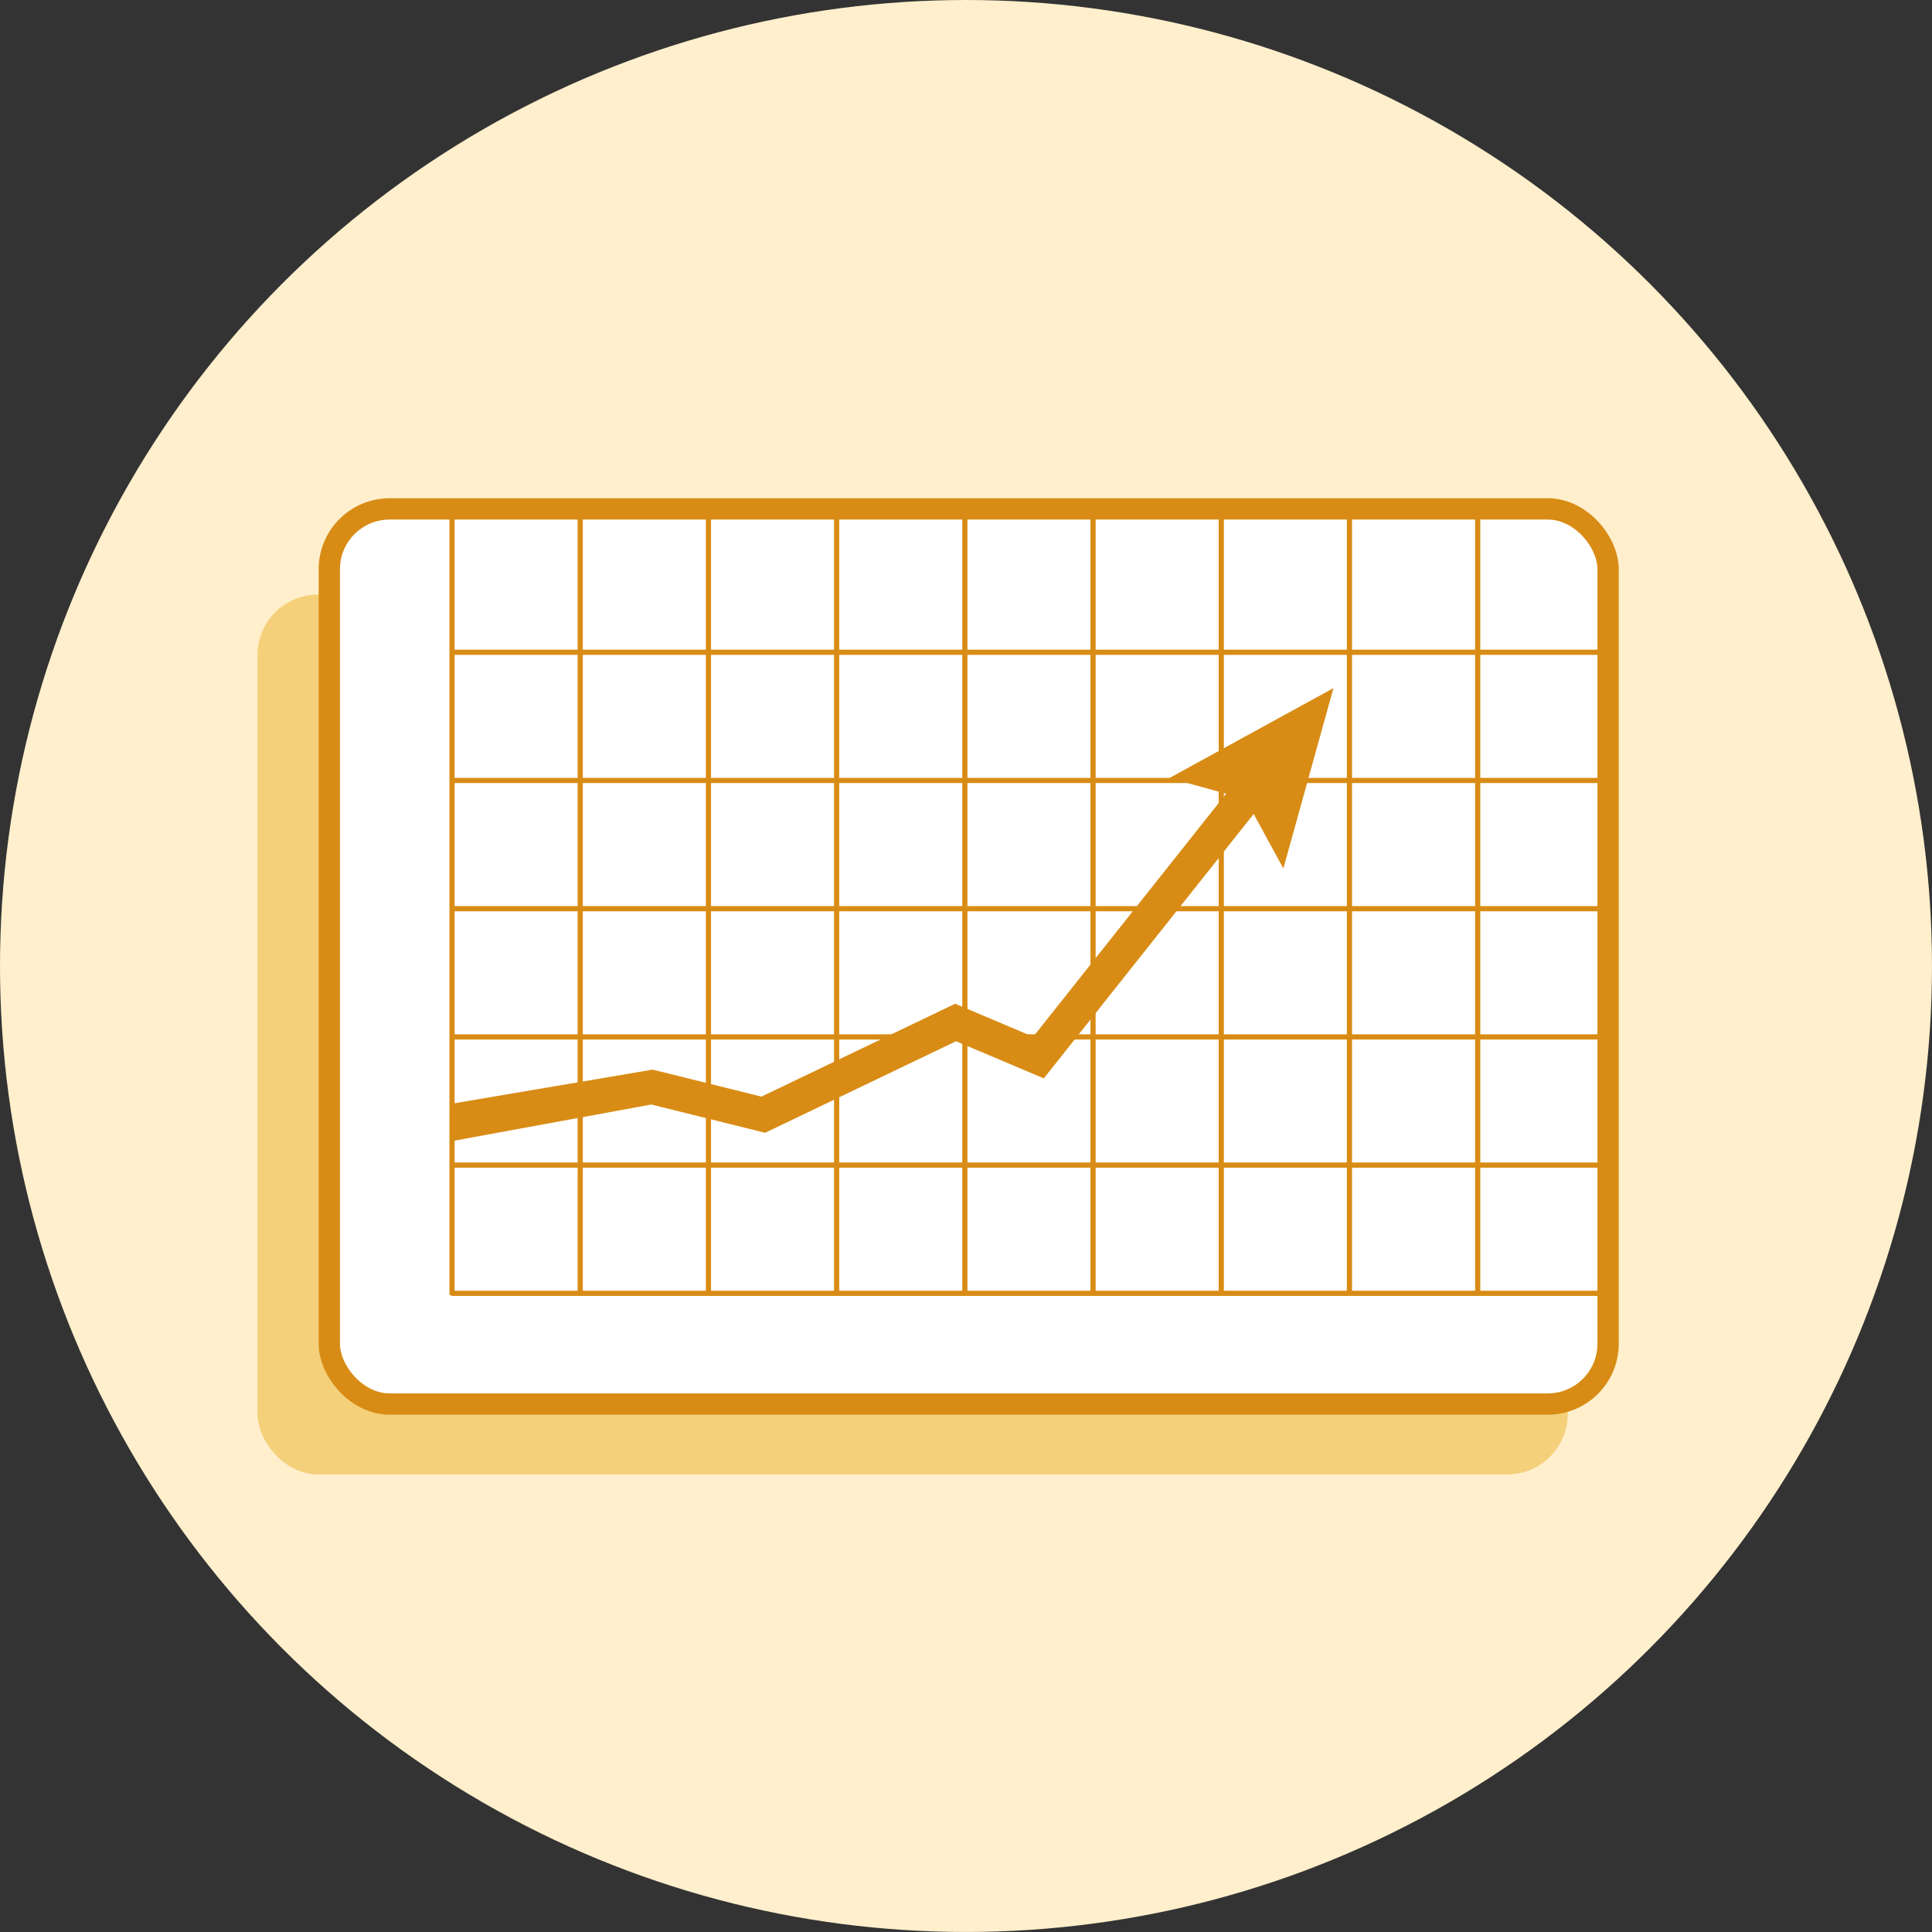 <?xml version="1.0" encoding="UTF-8"?><svg xmlns="http://www.w3.org/2000/svg" xmlns:xlink="http://www.w3.org/1999/xlink" viewBox="0 0 90.709 90.709"><rect x="0" y="0" width="90.709" height="90.709" fill="#333333" stroke="none"/><defs><style>.cls-1,.cls-2{fill:none;}.cls-3{fill:#d88c15;}.cls-2{stroke-width:.243px;}.cls-2,.cls-4{stroke:#d88c15;stroke-miterlimit:10;}.cls-4{fill:#fff;}.cls-5{fill:#ffefcc;}.cls-6{fill:#f5d07b;}.cls-7{clip-path:url(#clippath);}</style><clipPath id="clippath"><polygon class="cls-1" points="75.588 66.007 15.461 65.921 15.461 23.893 75.588 23.979 75.588 66.007"/></clipPath></defs><g id="Fond"><circle class="cls-5" cx="45.354" cy="45.354" r="45.354"/></g><g id="Illustration"><rect class="cls-6" x="12.09" y="27.916" width="61.515" height="41.309" rx="2.835" ry="2.835"/><rect class="cls-4" x="15.461" y="23.893" width="60.041" height="42.028" rx="2.835" ry="2.835"/><g class="cls-7"><line class="cls-2" x1="69.379" y1="60.806" x2="69.379" y2="23.84"/><line class="cls-2" x1="63.359" y1="60.806" x2="63.359" y2="23.84"/><line class="cls-2" x1="57.34" y1="60.806" x2="57.34" y2="23.84"/><line class="cls-2" x1="51.32" y1="60.806" x2="51.32" y2="23.84"/><line class="cls-2" x1="45.301" y1="60.806" x2="45.301" y2="23.84"/><line class="cls-2" x1="39.281" y1="60.806" x2="39.281" y2="23.84"/><line class="cls-2" x1="33.262" y1="60.806" x2="33.262" y2="23.84"/><line class="cls-2" x1="27.242" y1="60.806" x2="27.242" y2="23.84"/><line class="cls-2" x1="21.223" y1="60.806" x2="21.223" y2="23.84"/><rect class="cls-3" x="21.185" y="60.6" width="54.214" height=".244"/><rect class="cls-3" x="21.185" y="54.58" width="54.214" height=".244"/><rect class="cls-3" x="21.185" y="48.561" width="54.214" height=".244"/><rect class="cls-3" x="21.185" y="42.541" width="54.214" height=".244"/><rect class="cls-3" x="21.185" y="36.522" width="54.214" height=".244"/><rect class="cls-3" x="21.185" y="30.502" width="54.214" height=".244"/></g><polygon class="cls-3" points="60.255 40.775 62.607 32.307 54.9 36.531 57.567 37.265 48.509 48.677 44.846 47.126 35.75 51.487 30.642 50.219 21.148 51.831 21.224 53.575 30.58 51.858 35.923 53.185 44.887 48.887 49.007 50.631 58.861 38.217 60.255 40.775"/></g></svg>